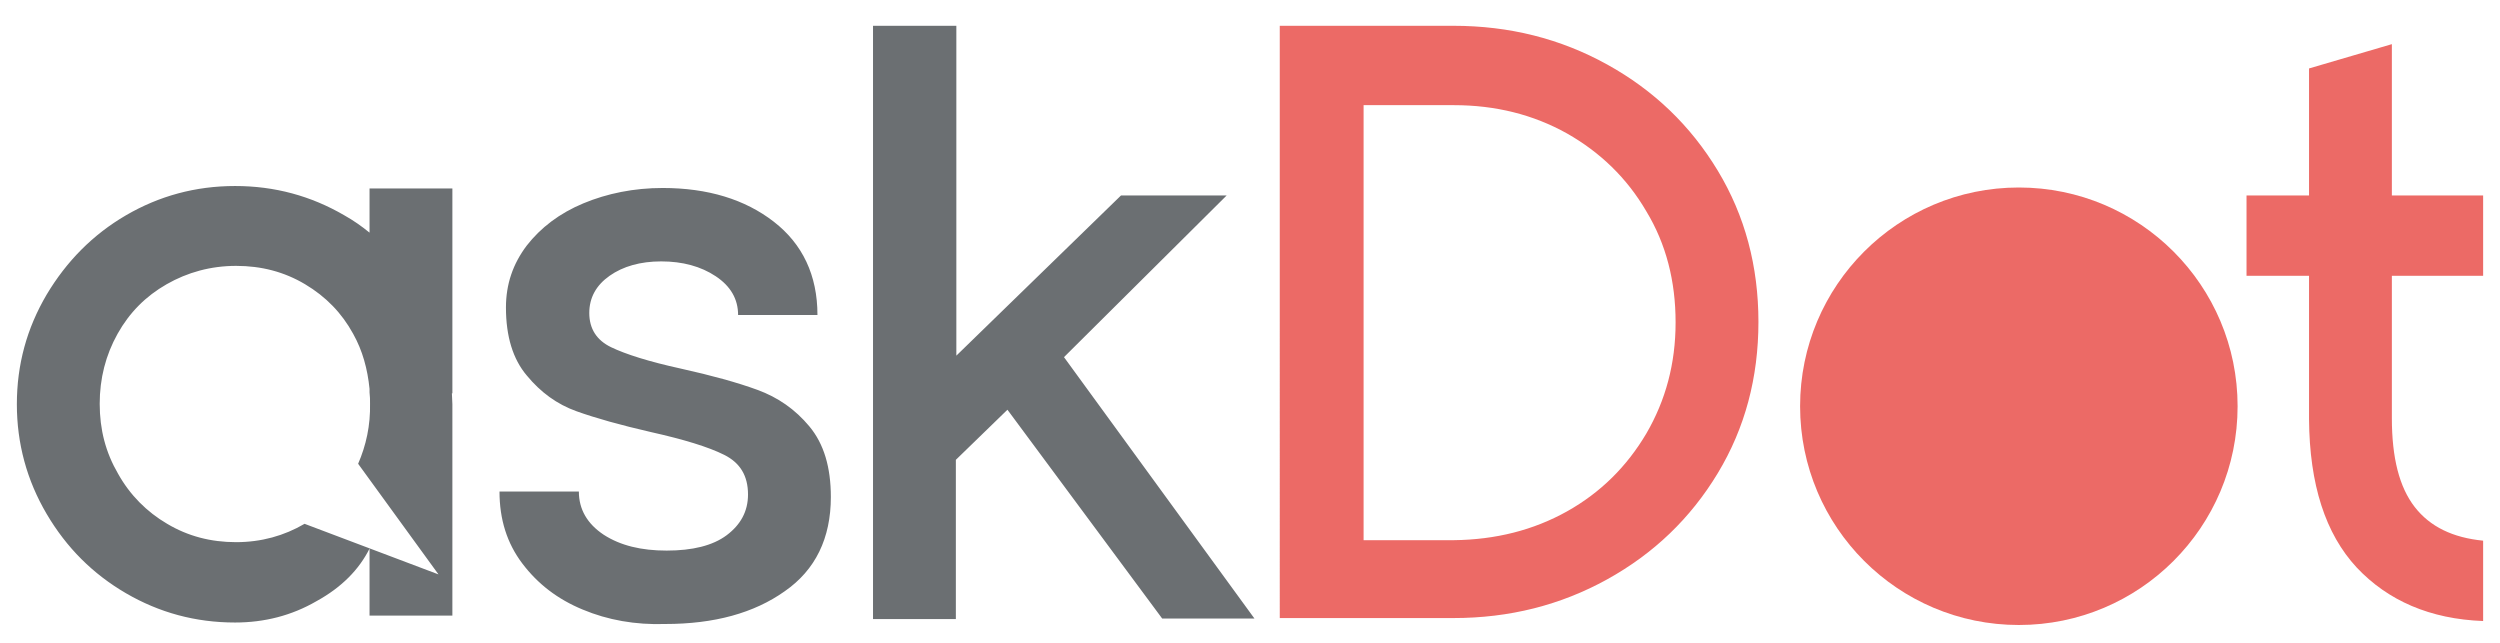 <svg xmlns="http://www.w3.org/2000/svg" xml:space="preserve" x="0" y="0" version="1.1" viewBox="0 0 504 129.6"><style>.st0{fill:#ec6a66}.st1{fill:#6b6f72}</style><path d="M482.2 55.6v28.7c0 8 1.5 13.9 4.6 17.9s7.7 6.2 13.8 6.8v16.2c-10.7-.4-19.2-4.1-25.5-10.8-6.3-6.8-9.5-16.7-9.6-29.9V55.6h-12.6V39.4h12.6V13.8l16.7-4.9v30.5h18.4v16.2h-18.4zM324 13c9.4 5.2 16.8 12.3 22.3 21.4s8.2 19.3 8.2 30.5-2.7 21.4-8.2 30.5-12.9 16.2-22.3 21.4-19.7 7.8-31 7.8h-35V5.2h35c11.3 0 21.6 2.6 31 7.8zm-8.1 90.1c6.8-3.8 12.1-9.1 16-15.7 3.9-6.7 5.9-14.1 5.9-22.4s-1.9-15.8-5.9-22.4c-3.9-6.7-9.3-11.9-16-15.7-6.8-3.8-14.4-5.7-22.8-5.7h-18.2v87.7h18.2c8.4-.1 16-2 22.8-5.8z" class="st0"/><path d="M117.5 122.9c-5.1-2.1-9.1-5.2-12.2-9.3-3.1-4.1-4.6-8.9-4.6-14.5h16c0 3.6 1.7 6.5 5 8.7 3.4 2.2 7.6 3.2 12.7 3.2 5.2 0 9.3-1 12.1-3.1s4.3-4.8 4.3-8.2c0-3.8-1.6-6.4-4.8-8s-8.1-3.1-14.8-4.6c-6.1-1.4-11.1-2.8-15-4.2-3.9-1.4-7.2-3.8-10-7.2-2.8-3.3-4.2-7.9-4.2-13.7 0-4.7 1.4-8.8 4.2-12.5 2.8-3.6 6.6-6.5 11.4-8.5s10.2-3.1 16-3.1c9.1 0 16.6 2.3 22.4 6.8s8.8 10.8 8.8 18.8h-16c0-3.2-1.5-5.8-4.5-7.8s-6.7-3-11-3c-4.2 0-7.7 1-10.4 2.9s-4.1 4.4-4.1 7.5c0 3.2 1.5 5.5 4.4 6.9s7.6 2.9 14 4.3c6.3 1.4 11.4 2.8 15.5 4.3s7.6 3.9 10.5 7.4 4.3 8.2 4.3 14.2c0 8.3-3.1 14.7-9.3 19-6.2 4.4-14.2 6.6-24.1 6.6-6 .2-11.6-.8-16.6-2.9zM176.1 5.2h16.7v66.5L226 39.4h21.3L214.5 72l38.4 52.7h-18.6l-31.2-42.1-10.4 10.1v32.1H176V5.2h.1zM91.2 38H74.5v8.9c-1.6-1.3-3.3-2.5-5.1-3.5-6.7-3.9-14-5.9-22-5.9s-15.3 2-22 5.9-12 9.3-16 16c-4 6.8-6 14.1-6 22.1 0 7.9 2 15.3 6 22.1s9.3 12.1 16 16 14 5.9 22 5.9c5.9 0 11.4-1.4 16.4-4.3 5.1-2.8 8.6-6.4 10.7-10.6v13.5h16.7V81.5c0-.8-.1-1.5-.1-2.2h.1V38zm-19 55.5 16.2 22.3-27-10.2c-4.1 2.4-8.7 3.7-13.8 3.7s-9.7-1.2-13.9-3.7c-4.1-2.4-7.5-5.8-9.9-10.1-2.5-4.3-3.7-8.9-3.7-14.1 0-5.1 1.2-9.8 3.6-14.1s5.7-7.6 9.9-10 8.9-3.7 14-3.7 9.7 1.2 13.9 3.7 7.4 5.8 9.7 10c1.9 3.4 2.9 7.1 3.3 11.1v.7c.1.8.1 1.5.1 2.2.1 4.5-.8 8.5-2.4 12.2z" class="st1"/><circle cx="407" cy="81.9" r="44.1" class="st0"/></svg>

